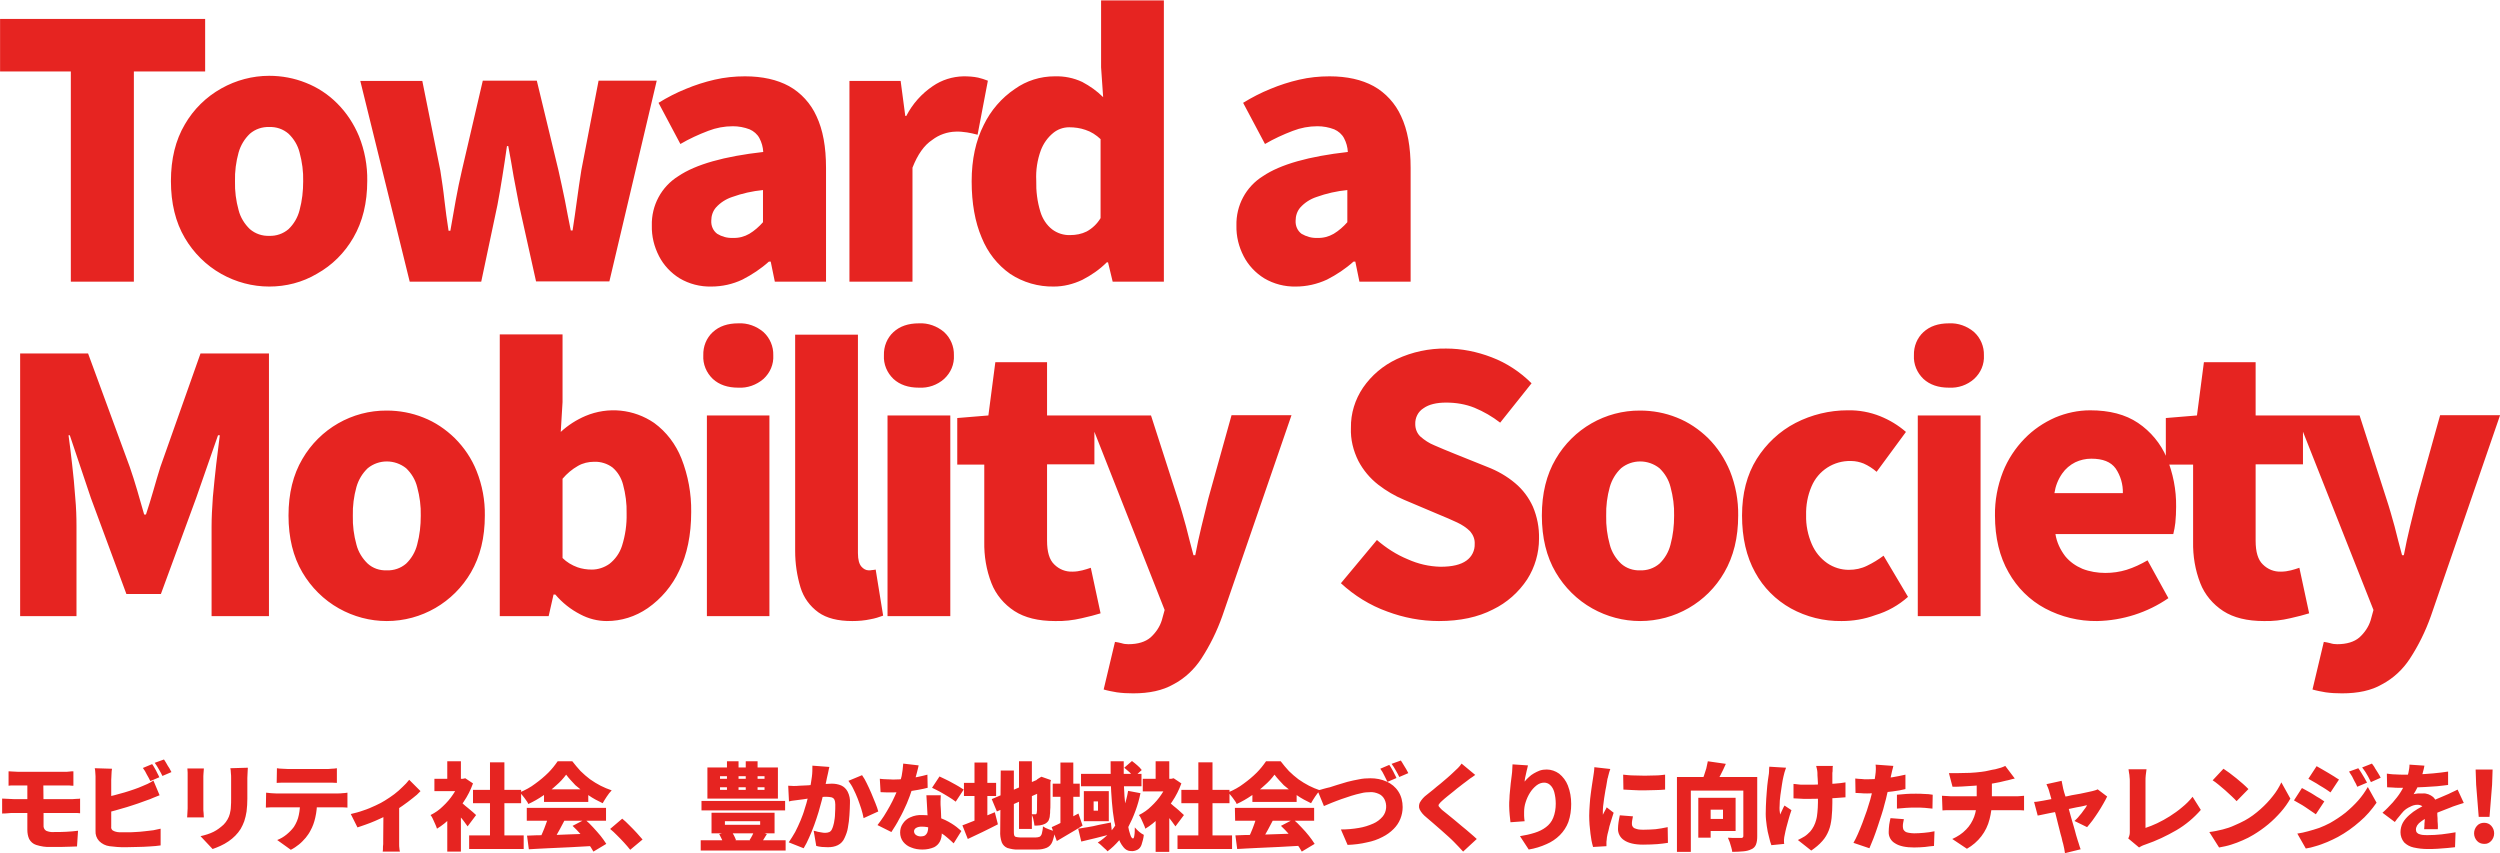 <?xml version="1.0" encoding="utf-8"?>
<!-- Generator: Adobe Illustrator 27.9.0, SVG Export Plug-In . SVG Version: 6.00 Build 0)  -->
<svg version="1.1" id="レイヤー_1" xmlns="http://www.w3.org/2000/svg" xmlns:xlink="http://www.w3.org/1999/xlink" x="0px"
	 y="0px" viewBox="0 0 971.6 331.6" style="enable-background:new 0 0 971.6 331.6;" xml:space="preserve">
<style type="text/css">
	.st0{fill:#E62421;}
</style>
<g transform="translate(-313.973 -792.537)">
	<path class="st0" d="M317.4,1092.3c0.6,0,1.2,0.1,1.8,0.1c0.6,0,1.3,0.1,2,0.1H339c0.6,0,1.3,0,1.9-0.1s1.1-0.1,1.6-0.1v5.6
		c-0.5,0-1,0-1.6-0.1c-0.6,0-1.2,0-1.9,0h-17.9c-0.7,0-1.3,0-2,0s-1.2,0-1.8,0.1V1092.3z M330.9,1106v7.3c-0.1,0.8,0.3,1.7,1,2.1
		c0.9,0.4,2,0.6,3,0.5c1.6,0,3.2,0,4.8-0.1c1.6-0.1,3.2-0.2,4.6-0.4l-0.4,6.1l-2.8,0.1c-1.1,0-2.4,0.1-3.7,0.1c-1.3,0-2.5,0-3.7,0
		c-1.9,0.1-3.8-0.2-5.7-0.8c-1.2-0.4-2.1-1.2-2.7-2.3c-0.5-1.1-0.7-2.3-0.7-3.6v-18.5h6.2L330.9,1106L330.9,1106z M314.9,1102.9
		c0.5,0,1.3,0.1,2.1,0.1s1.6,0.1,2.2,0.1h22c0.3,0,0.6,0,1.1,0l1.5-0.1c0.5,0,0.9,0,1.3-0.1l0,5.7c-0.7-0.1-1.3-0.1-2-0.1h-24
		c-0.5,0-1.3,0-2.1,0.1s-1.6,0.1-2.2,0.1V1102.9z M373.1,1089.5c0.4,0.5,0.7,1.1,1,1.6c0.4,0.6,0.7,1.3,1,1.9s0.6,1.1,0.8,1.6
		l-3.5,1.5c-0.4-0.8-0.8-1.6-1.4-2.6c-0.4-0.9-0.9-1.7-1.5-2.5L373.1,1089.5z M377.7,1087.7c0.3,0.5,0.7,1,1,1.6s0.7,1.2,1.1,1.8
		c0.3,0.6,0.6,1.1,0.8,1.5l-3.5,1.5c-0.4-0.8-0.8-1.6-1.4-2.6c-0.5-0.9-1-1.7-1.6-2.5L377.7,1087.7z M357.5,1091.3
		c-0.1,0.6-0.2,1.4-0.2,2.2c0,0.9-0.1,1.6-0.1,2.1v18.2c-0.1,0.6,0.1,1.1,0.6,1.5c0.5,0.3,1.1,0.5,1.7,0.6c0.5,0.1,1.1,0.1,1.8,0.1
		s1.4,0,2.1,0c1,0,2,0,3.2-0.1c1.2-0.1,2.4-0.1,3.6-0.3c1.2-0.1,2.4-0.3,3.4-0.4c1.1-0.2,2-0.4,2.8-0.6v6.5
		c-1.2,0.2-2.6,0.3-4.2,0.4c-1.6,0.1-3.2,0.2-4.8,0.2c-1.6,0-3.1,0.1-4.5,0.1c-1.3,0-2.4,0-3.5-0.1c-1.1-0.1-2.1-0.2-2.9-0.3
		c-1.5-0.2-2.9-0.9-4-2c-1-1.1-1.5-2.5-1.4-4v-20c0-0.3,0-0.7,0-1.2c0-0.5-0.1-1.1-0.1-1.6c0-0.5-0.1-1-0.2-1.5L357.5,1091.3z
		 M354.6,1102.5c1.2-0.3,2.5-0.6,3.8-0.9c1.3-0.4,2.7-0.7,4-1.1c1.3-0.4,2.6-0.8,3.7-1.2c1.2-0.4,2.2-0.8,3.1-1.2
		c0.7-0.3,1.4-0.6,2.1-0.9s1.5-0.8,2.3-1.3l2.4,5.7c-0.8,0.3-1.7,0.7-2.5,1c-0.9,0.4-1.6,0.7-2.3,0.9c-1.1,0.4-2.3,0.8-3.6,1.3
		c-1.4,0.5-2.8,0.9-4.3,1.4c-1.5,0.4-3,0.9-4.5,1.3s-2.9,0.8-4.3,1.1L354.6,1102.5z M410.3,1090.9c0,0.5-0.1,1.1-0.1,1.8
		c0,0.7-0.1,1.4-0.1,2.2c0,0.7,0,1.6,0,2.6c0,1,0,2,0,3c0,1,0,1.8,0,2.5c0,1.6-0.1,3.3-0.3,4.9c-0.2,1.3-0.5,2.6-0.9,3.8
		c-0.4,1-0.8,2-1.4,3c-1.2,1.9-2.8,3.5-4.7,4.8c-1,0.7-2.1,1.3-3.2,1.8c-1,0.5-2,0.8-3,1.2l-4.7-5c1.8-0.4,3.5-0.9,5.1-1.7
		c1.4-0.7,2.7-1.7,3.9-2.8c0.6-0.6,1.1-1.3,1.5-2c0.4-0.7,0.7-1.4,0.9-2.2c0.2-0.9,0.4-1.8,0.4-2.7c0.1-1,0.1-2.1,0.1-3.4
		c0-0.7,0-1.6,0-2.5c0-1,0-1.9,0-2.8c0-0.9,0-1.7,0-2.3c0-0.8,0-1.5-0.1-2.2c0-0.7-0.1-1.3-0.2-1.8L410.3,1090.9z M393.2,1091.3
		c0,0.5-0.1,0.9-0.1,1.3c0,0.4-0.1,0.9-0.1,1.6v12.6c0,0.5,0,1,0.1,1.7c0,0.7,0.1,1.2,0.1,1.7h-6.5c0-0.4,0.1-0.9,0.1-1.6
		c0-0.7,0.1-1.3,0.1-1.9v-12.5c0-0.3,0-0.8,0-1.4c0-0.6-0.1-1.1-0.1-1.6H393.2z M421.6,1091.1c0.6,0.1,1.4,0.2,2.2,0.2
		s1.5,0.1,2.1,0.1h14.8c0.7,0,1.4,0,2.1-0.1c0.7,0,1.5-0.1,2.1-0.2v5.7c-0.7,0-1.4-0.1-2.1-0.1c-0.7,0-1.4,0-2.2,0h-14.8
		c-0.6,0-1.4,0-2.2,0s-1.5,0.1-2.1,0.1L421.6,1091.1z M417.4,1100.6c0.6,0.1,1.2,0.1,1.9,0.2c0.7,0,1.3,0.1,1.9,0.1h24.2
		c0.4,0,1,0,1.7-0.1c0.6,0,1.3-0.1,1.9-0.2v5.8c-0.5,0-1.1-0.1-1.8-0.1c-0.7,0-1.3,0-1.9,0h-24.2c-0.5,0-1.2,0-1.9,0
		c-0.7,0-1.3,0.1-1.9,0.1L417.4,1100.6z M437.2,1103.8c0,2.2-0.2,4.4-0.7,6.5c-0.4,1.8-1,3.5-1.9,5.1c-0.5,1-1.1,1.8-1.8,2.7
		c-0.8,0.9-1.6,1.8-2.6,2.6c-1,0.8-2,1.5-3.2,2.1l-5.3-3.8c1.3-0.5,2.5-1.2,3.6-2.1c1.1-0.9,2.1-1.9,2.9-3c0.9-1.4,1.6-3,1.9-4.6
		c0.4-1.8,0.5-3.6,0.5-5.5L437.2,1103.8z M450.3,1108.9c1.7-0.4,3.3-0.8,4.9-1.4c1.6-0.5,3.2-1.2,4.7-1.9c1.5-0.7,2.7-1.3,3.6-1.9
		c1.3-0.8,2.5-1.6,3.7-2.5c1.2-0.9,2.3-1.9,3.3-2.9c0.9-0.8,1.7-1.7,2.5-2.7l4.4,4.4c-0.9,1-1.9,1.9-3,2.7c-1.2,1-2.6,2-4,3
		s-2.8,1.9-4.2,2.7c-0.9,0.5-1.9,1-3,1.6c-1.1,0.5-2.3,1.1-3.5,1.6c-1.2,0.5-2.4,1-3.6,1.4c-1.2,0.4-2.2,0.8-3.2,1.1L450.3,1108.9z
		 M463,1107.3l6.1-1.1v12.8c0,0.5,0,1,0,1.6c0,0.6,0,1.1,0.1,1.7c0,0.4,0.1,0.8,0.2,1.2h-6.7c0.1-0.4,0.1-0.8,0.1-1.2
		c0-0.5,0-1.1,0.1-1.7c0-0.6,0-1.1,0-1.6L463,1107.3z M496.3,1117.2h21.2v5.3h-21.2L496.3,1117.2z M497.8,1099.5h18.7v5.2h-18.7
		L497.8,1099.5z M504.4,1088.8h5.6v31h-5.6V1088.8z M482.8,1095.2h12v4.8h-12L482.8,1095.2z M487.8,1108.7l5.3-6.4v21.2h-5.3V1108.7
		z M487.8,1088.4h5.3v9h-5.3V1088.4z M492.6,1103.9c0.5,0.3,1,0.7,1.4,1.1c0.6,0.5,1.2,1.1,1.9,1.6c0.7,0.6,1.3,1.1,1.9,1.6
		c0.6,0.5,1,0.9,1.2,1.1l-3.3,4.4c-0.4-0.5-0.8-1.1-1.3-1.8c-0.5-0.7-1-1.3-1.6-2c-0.6-0.7-1.1-1.3-1.7-1.9c-0.5-0.6-1-1.1-1.4-1.6
		L492.6,1103.9z M492.9,1095.2h1l0.9-0.2l3,2c-0.9,2.5-2.1,4.9-3.6,7.1c-1.4,2.2-3.1,4.2-4.9,6.1c-1.7,1.7-3.5,3.2-5.5,4.4
		c-0.2-0.6-0.4-1.2-0.7-1.8c-0.3-0.7-0.6-1.3-0.9-2c-0.2-0.5-0.5-1-0.9-1.5c1.8-0.9,3.4-2,4.8-3.4c1.5-1.4,2.9-3,4-4.7
		c1.1-1.6,2-3.4,2.7-5.2L492.9,1095.2z M518.8,1117.3c2.2-0.1,4.8-0.2,7.7-0.2s5.9-0.2,9.1-0.3c3.2-0.1,6.3-0.2,9.3-0.4l-0.2,4.9
		c-3,0.2-6,0.3-9,0.5l-8.7,0.4c-2.8,0.1-5.3,0.3-7.5,0.4L518.8,1117.3z M518.7,1106.5h30.8v5h-30.8L518.7,1106.5z M525.4,1099.3
		h17.2v4.9h-17.2L525.4,1099.3z M527.1,1109.8l6.2,1.7c-0.6,1.1-1.2,2.3-1.8,3.4c-0.6,1.1-1.2,2.2-1.8,3.2c-0.6,1-1.1,1.9-1.6,2.7
		l-4.7-1.6c0.5-0.9,0.9-1.9,1.4-3s0.9-2.2,1.3-3.3C526.5,1111.8,526.9,1110.8,527.1,1109.8L527.1,1109.8z M536.5,1113.5l4.8-2.5
		c1.1,0.9,2.2,2,3.2,3.1s2,2.2,2.9,3.3c0.8,1,1.5,2,2.2,3.1l-5,3c-0.6-1.1-1.3-2.2-2.1-3.2c-0.9-1.2-1.8-2.4-2.9-3.6
		C538.6,1115.6,537.6,1114.5,536.5,1113.5L536.5,1113.5z M534,1093.6c-1.1,1.5-2.4,2.9-3.8,4.1c-1.6,1.5-3.3,2.8-5.1,4
		c-1.9,1.3-3.8,2.4-5.8,3.3c-0.2-0.5-0.5-1-0.9-1.5c-0.4-0.6-0.8-1.1-1.2-1.6c-0.4-0.5-0.8-1-1.2-1.4c2.1-0.9,4.2-2,6-3.4
		c1.8-1.3,3.5-2.7,5.1-4.3c1.3-1.3,2.5-2.8,3.6-4.4h5.7c1,1.3,2.1,2.6,3.2,3.8c1.2,1.2,2.4,2.2,3.7,3.2c1.3,0.9,2.7,1.8,4.1,2.5
		c1.4,0.7,2.8,1.3,4.3,1.8c-0.7,0.7-1.3,1.5-1.9,2.4c-0.6,0.9-1.1,1.7-1.6,2.6c-1.9-0.9-3.8-1.9-5.5-3.1c-1.8-1.2-3.5-2.5-5.1-3.9
		C536.4,1096.4,535.1,1095.1,534,1093.6L534,1093.6z M558.9,1122.8c-0.7-0.9-1.5-1.8-2.4-2.8c-0.9-1-1.8-1.9-2.7-2.8
		c-0.9-0.9-1.8-1.8-2.7-2.5l4.7-4c0.9,0.7,1.8,1.6,2.8,2.6c1,1,2,2,2.9,3c0.9,1,1.6,1.8,2.2,2.5L558.9,1122.8z M586.6,1103.8h32.5
		v3.7h-32.5L586.6,1103.8z M586.3,1119.1h33v4h-33V1119.1z M595.7,1111.7v1.4h13.7v-1.4L595.7,1111.7z M590.5,1108.4H615v8h-24.5
		L590.5,1108.4z M593.5,1116.7l4.6-1.3c0.4,0.6,0.8,1.2,1.1,1.8c0.3,0.6,0.6,1.2,0.8,1.8l-4.8,1.6c-0.2-0.7-0.4-1.3-0.7-1.9
		C594.1,1117.9,593.8,1117.3,593.5,1116.7L593.5,1116.7z M607.3,1115.1l4.7,1.6c-0.5,0.8-0.9,1.5-1.3,2.1s-0.8,1.2-1.1,1.7l-4.3-1.5
		c0.4-0.6,0.8-1.3,1.1-1.9C606.7,1116.4,607,1115.8,607.3,1115.1L607.3,1115.1z M593.8,1098.5v1h17.3v-1H593.8z M593.8,1094.2v1
		h17.3v-1H593.8z M588.9,1090.8h27.4v12.1h-27.4V1090.8z M596.5,1088.4h4.5v13.3h-4.5V1088.4z M603.8,1088.4h4.6v13.3h-4.6V1088.4z
		 M636.3,1090.6c-0.1,0.5-0.3,1.1-0.4,1.8c-0.1,0.7-0.3,1.2-0.4,1.8c-0.1,0.6-0.3,1.2-0.4,1.9c-0.1,0.6-0.3,1.2-0.4,1.8
		c-0.1,0.6-0.2,1.2-0.4,1.7c-0.2,1.1-0.6,2.3-0.9,3.8c-0.4,1.5-0.8,3-1.3,4.7c-0.5,1.7-1.1,3.4-1.7,5.1c-0.6,1.7-1.3,3.3-2,4.9
		c-0.6,1.4-1.3,2.8-2.1,4.1l-5.8-2.3c0.9-1.3,1.7-2.6,2.5-4c0.8-1.5,1.4-2.9,2.1-4.5c0.6-1.5,1.2-3,1.6-4.5c0.5-1.5,0.9-2.9,1.2-4.2
		c0.3-1.3,0.6-2.4,0.8-3.3c0.3-1.8,0.6-3.4,0.8-5c0.2-1.4,0.2-2.9,0.2-4.3L636.3,1090.6z M649,1093.8c0.7,1,1.3,2,1.8,3.1
		c0.6,1.2,1.2,2.5,1.8,3.9c0.6,1.4,1.1,2.7,1.6,3.9c0.5,1.3,0.9,2.3,1.1,3.2l-5.7,2.6c-0.2-1.1-0.5-2.3-0.9-3.6
		c-0.4-1.3-0.9-2.6-1.4-4c-0.5-1.3-1.1-2.6-1.7-3.8c-0.5-1.1-1.2-2.1-1.9-3.1L649,1093.8z M620.3,1097.9c0.7,0,1.4,0.1,2.1,0.1
		c0.7,0,1.4,0,2.2-0.1c0.6,0,1.4-0.1,2.2-0.1s1.8-0.1,2.7-0.2c1-0.1,1.9-0.2,2.9-0.2c1-0.1,1.9-0.2,2.7-0.2c0.8,0,1.5-0.1,2.1-0.1
		c1.3,0,2.5,0.2,3.7,0.7c1.1,0.5,1.9,1.3,2.5,2.4c0.7,1.4,1,2.9,0.9,4.4c0,1.4-0.1,3-0.2,4.7c-0.1,1.7-0.3,3.3-0.6,4.9
		c-0.2,1.4-0.7,2.7-1.3,4c-0.5,1.2-1.4,2.2-2.6,2.8c-1.2,0.6-2.5,0.8-3.9,0.8c-0.8,0-1.5-0.1-2.3-0.1c-0.8-0.1-1.6-0.2-2.2-0.4
		l-1-5.9c0.5,0.1,1,0.2,1.6,0.4c0.6,0.1,1.1,0.2,1.7,0.3c0.4,0.1,0.8,0.1,1.3,0.1c0.5,0,1-0.1,1.5-0.3c0.4-0.2,0.8-0.6,1-1.1
		c0.4-0.8,0.6-1.7,0.8-2.5c0.2-1.2,0.4-2.3,0.4-3.5c0.1-1.3,0.1-2.5,0.1-3.6c0-0.7-0.1-1.4-0.4-2c-0.2-0.4-0.7-0.7-1.1-0.8
		c-0.6-0.1-1.3-0.2-1.9-0.2c-0.5,0-1.2,0-2.1,0.1c-0.9,0.1-1.9,0.2-2.9,0.3c-1,0.1-2,0.2-2.9,0.4s-1.6,0.2-2.1,0.3
		c-0.6,0.1-1.3,0.2-2.3,0.3c-0.9,0.1-1.7,0.2-2.3,0.4L620.3,1097.9z M655.9,1095.2c0.9,0.1,1.8,0.2,2.8,0.2c1,0,1.8,0.1,2.4,0.1
		c1.6,0,3.3-0.1,4.9-0.3c1.6-0.2,3.2-0.4,4.6-0.7c1.4-0.3,2.7-0.6,3.8-0.9l0.1,5.1c-1,0.3-2.2,0.5-3.7,0.8c-1.5,0.3-3.1,0.5-4.8,0.7
		c-1.7,0.2-3.3,0.3-5,0.3c-0.8,0-1.5,0-2.3,0s-1.6-0.1-2.5-0.1L655.9,1095.2z M671,1090c-0.1,0.7-0.4,1.5-0.6,2.5
		c-0.3,1-0.5,2.1-0.9,3.2c-0.3,1.1-0.7,2.3-1,3.4c-0.6,1.9-1.3,3.8-2.1,5.7c-0.9,2-1.8,4-2.9,5.9c-0.9,1.8-2,3.5-3.1,5.2l-5.4-2.7
		c0.8-1.1,1.7-2.2,2.5-3.5c0.8-1.3,1.6-2.6,2.3-3.9c0.7-1.3,1.4-2.6,1.9-3.8c0.6-1.2,1-2.3,1.4-3.3c0.5-1.5,0.9-3.1,1.3-4.6
		c0.3-1.6,0.5-3.2,0.6-4.8L671,1090z M679.6,1101.5c0,0.8-0.1,1.6-0.1,2.5c0,0.9,0,1.8,0.1,2.7c0,0.5,0.1,1.2,0.1,2.1
		c0,0.9,0.1,1.8,0.1,2.7c0,0.9,0.1,1.8,0.1,2.7c0,0.8,0.1,1.5,0.1,2c0,1.1-0.2,2.3-0.7,3.3c-0.5,1-1.3,1.8-2.3,2.3
		c-1.4,0.6-2.9,0.9-4.5,0.9c-1.5,0-3-0.2-4.4-0.8c-1.2-0.4-2.3-1.2-3.1-2.2c-0.8-1-1.2-2.3-1.2-3.6c0-1.2,0.3-2.4,1-3.4
		c0.7-1.1,1.7-2,2.9-2.5c1.5-0.7,3.1-1,4.8-0.9c2.1,0,4.2,0.3,6.2,0.9c1.8,0.6,3.5,1.4,5.1,2.4c1.3,0.8,2.6,1.8,3.8,2.9l-3,4.8
		c-0.6-0.6-1.4-1.3-2.2-2c-0.9-0.8-1.8-1.5-2.8-2.1c-1.1-0.7-2.2-1.3-3.4-1.7c-1.3-0.5-2.6-0.7-4-0.7c-0.8,0-1.5,0.1-2.2,0.5
		c-0.5,0.3-0.8,0.8-0.8,1.3c0,0.6,0.3,1.1,0.7,1.4c0.5,0.4,1.2,0.6,1.9,0.6c0.6,0,1.2-0.1,1.7-0.4c0.4-0.3,0.7-0.7,0.9-1.2
		c0.2-0.6,0.3-1.2,0.3-1.8c0-0.5,0-1.2-0.1-2.2c0-1-0.1-2.1-0.2-3.4l-0.2-3.7c-0.1-1.2-0.1-2.3-0.2-3.3H679.6z M685.4,1104.1
		c-0.9-0.7-1.8-1.3-2.8-1.9c-1.1-0.7-2.2-1.3-3.4-2c-1.1-0.6-2.2-1.1-3-1.5l2.9-4.4c0.7,0.3,1.4,0.7,2.3,1.1
		c0.9,0.4,1.8,0.9,2.7,1.4c0.9,0.5,1.7,0.9,2.5,1.4c0.8,0.5,1.4,0.9,1.9,1.2L685.4,1104.1z M710,1088.4h5v26.3h-5V1088.4z
		 M699.4,1103.1l18.8-8l1.9,4.6l-18.7,8.2L699.4,1103.1z M702.9,1092h5.1v23.5c0,0.6,0,1.1,0.1,1.6c0.1,0.3,0.3,0.6,0.7,0.7
		c0.5,0.1,1.1,0.2,1.6,0.2h6.2c0.5,0,1-0.1,1.5-0.3c0.4-0.3,0.7-0.8,0.8-1.3c0.2-0.9,0.4-1.8,0.4-2.7c0.7,0.5,1.4,0.8,2.2,1.1
		c0.8,0.3,1.6,0.6,2.4,0.8c-0.1,1.5-0.5,2.9-1,4.2c-0.4,1-1.2,1.8-2.1,2.2c-1.2,0.5-2.4,0.7-3.7,0.7h-7.3c-1.5,0.1-2.9-0.2-4.3-0.6
		c-1-0.4-1.8-1.2-2.2-2.2c-0.5-1.4-0.7-2.9-0.6-4.4L702.9,1092z M717.1,1095.6h-0.3l0.9-0.6l1-0.6l3.7,1.3l-0.2,0.9
		c0,1.8,0,3.4,0,4.8s0,2.6,0,3.6c0,1,0,1.9-0.1,2.6c0,0.7,0,1.2-0.1,1.6c0,0.8-0.2,1.5-0.5,2.2c-0.3,0.5-0.8,1-1.4,1.3
		c-0.6,0.3-1.3,0.5-2,0.6c-0.8,0.1-1.4,0.1-2.1,0.1c-0.1-0.8-0.2-1.5-0.4-2.3c-0.1-0.7-0.4-1.4-0.7-2.1c0.2,0,0.5,0,0.8,0h0.6
		c0.2,0,0.3,0,0.4-0.1c0.1-0.2,0.2-0.3,0.2-0.5c0-0.3,0.1-0.7,0.1-1c0-0.5,0-1.3,0-2.3L717.1,1095.6L717.1,1095.6z M688.6,1096.8
		h12.5v5.1h-12.5L688.6,1096.8z M692.7,1088.9h5v24.8h-5V1088.9z M688,1113.3c1-0.4,2.2-0.8,3.6-1.4c1.4-0.5,2.8-1.1,4.4-1.8
		c1.6-0.6,3.1-1.3,4.6-1.9l1.2,4.7c-1.9,1-4,2-6,3c-2.1,1-4,1.9-5.7,2.7L688,1113.3z M723.1,1097.1h10.5v5.1h-10.5V1097.1z
		 M726.1,1088.9h5v24.8h-5V1088.9z M722.7,1114c1.3-0.6,2.9-1.3,4.8-2.3c1.9-1,3.7-2,5.6-3l1.6,4.7c-1.6,1-3.3,2.1-5.1,3.1
		c-1.7,1-3.4,2-4.9,2.9L722.7,1114z M734.1,1093.3h23.5v4.8h-23.5V1093.3z M733,1114.6c1.1-0.2,2.3-0.4,3.7-0.6s2.8-0.5,4.4-0.9
		c1.5-0.3,3.1-0.6,4.6-0.9l0.5,4.4c-2,0.5-4.1,1.1-6.2,1.6c-2.1,0.5-4,1-5.8,1.4L733,1114.6z M745.6,1088.4h5.1c0,2.2,0,4.5,0,6.8
		s0.2,4.6,0.3,6.9c0.2,2.2,0.4,4.4,0.6,6.3c0.2,2,0.5,3.7,0.8,5.2c0.2,1.2,0.5,2.4,0.9,3.5c0.3,0.9,0.7,1.3,1,1.3
		c0.2,0,0.4-0.3,0.5-1c0.2-1.1,0.2-2.2,0.2-3.3c0.5,0.6,1.1,1.2,1.7,1.7c0.6,0.5,1.2,0.9,1.8,1.2c-0.1,1.3-0.5,2.6-0.9,3.9
		c-0.3,0.8-0.8,1.5-1.6,1.9c-0.8,0.4-1.7,0.6-2.5,0.5c-1.2,0-2.2-0.6-2.9-1.5c-1-1.2-1.7-2.6-2.1-4.1c-0.6-2-1.1-4-1.5-6.1
		c-0.4-2.3-0.7-4.8-0.9-7.4s-0.4-5.3-0.4-8C745.6,1093.7,745.6,1091,745.6,1088.4z M750.9,1090.9l3-2.6c0.7,0.5,1.4,1.1,2.1,1.7
		c0.6,0.5,1.2,1.1,1.7,1.8l-3.1,2.8c-0.5-0.7-1-1.3-1.6-1.9C752.3,1092.1,751.6,1091.5,750.9,1090.9L750.9,1090.9z M752.4,1099.9
		l4.8,0.9c-0.9,4.6-2.6,9.1-4.8,13.3c-2,3.6-4.7,6.8-8,9.3c-0.3-0.4-0.7-0.8-1.1-1.1c-0.5-0.4-0.9-0.9-1.4-1.3
		c-0.4-0.4-0.8-0.7-1.3-1c3.2-2,5.9-4.8,7.7-8.1C750.3,1108.1,751.7,1104.1,752.4,1099.9L752.4,1099.9z M739,1104v3.6h1.7v-3.6
		L739,1104z M735.2,1100h9.7v11.7h-9.7V1100z M771.6,1117.2h21.2v5.3h-21.2L771.6,1117.2z M773.1,1099.5h18.7v5.2h-18.7
		L773.1,1099.5z M779.7,1088.8h5.5v31h-5.5V1088.8z M758.1,1095.2h12v4.9h-12L758.1,1095.2z M763.1,1108.7l5.3-6.4v21.3h-5.3V1108.7
		z M763.1,1088.4h5.3v9h-5.3V1088.4z M767.8,1103.9c0.5,0.3,1,0.7,1.4,1.1c0.6,0.5,1.2,1.1,1.9,1.6c0.7,0.6,1.3,1.1,1.8,1.6
		c0.6,0.5,1,0.9,1.2,1.1l-3.3,4.4c-0.4-0.5-0.8-1.1-1.3-1.8c-0.5-0.7-1-1.3-1.6-2c-0.6-0.7-1.1-1.3-1.7-1.9c-0.5-0.6-1-1.1-1.4-1.6
		L767.8,1103.9z M768.2,1095.2h1l0.9-0.2l3,2c-0.9,2.5-2.1,4.9-3.6,7.1c-1.4,2.2-3.1,4.2-4.9,6.1c-1.7,1.7-3.5,3.2-5.5,4.4
		c-0.2-0.6-0.4-1.2-0.7-1.8c-0.3-0.7-0.6-1.3-0.9-2c-0.2-0.5-0.5-1-0.9-1.5c1.8-0.9,3.4-2,4.8-3.4c1.5-1.4,2.9-3,4-4.7
		c1.1-1.6,2-3.4,2.7-5.2L768.2,1095.2z M794.1,1117.2c2.2-0.1,4.8-0.2,7.7-0.2c2.9-0.1,5.9-0.2,9.1-0.3c3.2-0.1,6.3-0.2,9.3-0.4
		l-0.2,4.9c-3,0.2-6,0.3-9,0.5l-8.7,0.4c-2.8,0.1-5.3,0.3-7.5,0.4L794.1,1117.2z M793.9,1106.5h30.8v5H794L793.9,1106.5z
		 M800.7,1099.3h17.2v4.9h-17.2L800.7,1099.3z M802.4,1109.8l6.2,1.7c-0.6,1.1-1.2,2.3-1.8,3.4s-1.2,2.2-1.8,3.2
		c-0.6,1-1.1,1.9-1.6,2.7l-4.7-1.6c0.5-0.9,0.9-1.9,1.4-3s0.9-2.2,1.3-3.3C801.8,1111.8,802.1,1110.8,802.4,1109.8L802.4,1109.8z
		 M811.8,1113.5l4.8-2.5c1.1,0.9,2.2,2,3.2,3.1c1.1,1.1,2,2.2,2.9,3.3c0.8,1,1.5,2,2.2,3.1l-5,3c-0.6-1.1-1.3-2.2-2.1-3.2
		c-0.9-1.2-1.8-2.4-2.9-3.6S812.9,1114.5,811.8,1113.5L811.8,1113.5z M809.3,1093.6c-1.1,1.5-2.4,2.9-3.8,4.1
		c-1.6,1.5-3.3,2.8-5.1,4c-1.9,1.3-3.8,2.4-5.8,3.3c-0.2-0.5-0.5-1-0.9-1.5c-0.4-0.6-0.8-1.1-1.2-1.6c-0.4-0.5-0.8-1-1.2-1.4
		c2.1-0.9,4.2-2,6-3.4c1.8-1.3,3.5-2.7,5.1-4.3c1.3-1.3,2.5-2.8,3.6-4.4h5.7c1,1.3,2.1,2.6,3.2,3.8c1.2,1.2,2.4,2.2,3.7,3.2
		c1.3,0.9,2.7,1.8,4.1,2.5c1.4,0.7,2.8,1.3,4.3,1.8c-0.7,0.7-1.3,1.5-1.9,2.4c-0.6,0.9-1.1,1.7-1.6,2.6c-1.9-0.9-3.8-1.9-5.5-3.1
		c-1.8-1.2-3.5-2.5-5.1-3.9C811.7,1096.4,810.4,1095.1,809.3,1093.6L809.3,1093.6z M826,1099.7c0.7-0.1,1.5-0.3,2.4-0.6
		c0.9-0.2,1.7-0.5,2.4-0.6c0.7-0.2,1.6-0.5,2.8-0.9s2.6-0.8,4-1.2c1.5-0.4,3-0.7,4.6-1c1.4-0.3,2.9-0.4,4.4-0.4
		c2.2,0,4.3,0.4,6.3,1.3c1.8,0.8,3.4,2.1,4.5,3.8c1.2,1.8,1.7,4,1.7,6.1c0,1.6-0.3,3.1-0.9,4.6c-0.6,1.5-1.5,2.8-2.6,3.9
		c-1.3,1.3-2.7,2.3-4.3,3.1c-1.9,1-3.9,1.7-6,2.1c-2.5,0.6-5,0.9-7.6,1l-2.6-6c2.4,0,4.7-0.2,7-0.6c1.9-0.3,3.8-0.9,5.6-1.7
		c1.4-0.6,2.7-1.6,3.7-2.8c1.5-1.9,1.7-4.6,0.6-6.7c-0.5-0.9-1.2-1.6-2.1-2c-1.1-0.5-2.3-0.8-3.5-0.7c-1.1,0-2.3,0.1-3.4,0.4
		c-1.3,0.3-2.6,0.6-3.8,1c-1.3,0.4-2.6,0.9-3.9,1.3s-2.5,1-3.7,1.4c-1.1,0.5-2.2,0.9-3.1,1.3L826,1099.7z M853.9,1089.8
		c0.4,0.5,0.7,1.1,1,1.6c0.4,0.6,0.7,1.3,1,1.9c0.3,0.6,0.6,1.1,0.8,1.6l-3.5,1.5c-0.4-0.8-0.8-1.6-1.3-2.6
		c-0.4-0.9-0.9-1.7-1.5-2.5L853.9,1089.8z M858.4,1088.1c0.3,0.5,0.7,1,1,1.6c0.4,0.6,0.7,1.2,1.1,1.8c0.3,0.6,0.6,1.1,0.8,1.5
		l-3.5,1.5c-0.4-0.8-0.8-1.6-1.4-2.6c-0.5-0.9-1-1.7-1.6-2.5L858.4,1088.1z M887.3,1093.7c-0.7,0.5-1.3,1-2,1.4
		c-0.6,0.5-1.2,0.9-1.7,1.3c-0.6,0.4-1.3,1-2.1,1.6c-0.8,0.6-1.7,1.3-2.5,2c-0.9,0.7-1.7,1.4-2.5,2c-0.8,0.7-1.5,1.2-2.1,1.8
		c-0.5,0.4-0.8,0.8-1.2,1.3c-0.2,0.3-0.2,0.7,0,0.9c0.4,0.5,0.8,0.9,1.2,1.3c0.5,0.4,1.2,1,2,1.6c0.8,0.7,1.7,1.4,2.7,2.2l3.1,2.6
		c1.1,0.9,2.1,1.7,3.1,2.6c1,0.8,1.8,1.6,2.6,2.3l-5.3,4.9c-1.2-1.3-2.4-2.6-3.6-3.8c-0.5-0.5-1.2-1.2-2.1-2
		c-0.9-0.8-1.8-1.6-2.8-2.5l-3.1-2.7c-1-0.9-2-1.7-2.8-2.4c-1-0.8-1.9-1.8-2.5-3c-0.4-0.9-0.3-1.9,0.1-2.7c0.7-1.2,1.6-2.2,2.7-3
		c0.7-0.6,1.6-1.3,2.5-2c0.9-0.8,1.8-1.5,2.8-2.3c0.9-0.8,1.9-1.6,2.7-2.3c0.9-0.8,1.6-1.4,2.2-2c0.6-0.6,1.3-1.2,1.9-1.8
		c0.5-0.5,1-1.1,1.4-1.7L887.3,1093.7z M907.8,1090c-0.1,0.3-0.2,0.7-0.3,1.3c-0.1,0.5-0.3,1.1-0.4,1.7c-0.1,0.6-0.3,1.2-0.4,1.8
		s-0.2,1.1-0.2,1.5c0.5-0.6,1-1.2,1.6-1.7c0.6-0.6,1.3-1.1,2-1.5c0.7-0.4,1.5-0.8,2.3-1.1c0.9-0.3,1.8-0.4,2.7-0.4
		c1.7,0,3.4,0.6,4.8,1.6c1.5,1.2,2.7,2.8,3.4,4.6c0.9,2.3,1.3,4.7,1.3,7.2c0,2.4-0.3,4.7-1.1,7c-0.7,1.9-1.9,3.7-3.3,5.1
		c-1.5,1.5-3.3,2.7-5.2,3.5c-2.2,1-4.5,1.7-6.9,2.1l-3.4-5.2c1.9-0.3,3.8-0.7,5.7-1.3c1.6-0.5,3.1-1.2,4.4-2.2
		c1.2-0.9,2.2-2.1,2.8-3.6c0.7-1.7,1-3.6,1-5.5c0-1.6-0.2-3.1-0.6-4.6c-0.3-1-0.8-2-1.6-2.7c-0.6-0.6-1.5-0.9-2.3-0.9
		c-1.1,0-2.1,0.4-3,1.1c-1,0.8-1.8,1.7-2.5,2.8c-0.7,1.1-1.3,2.4-1.7,3.7c-0.4,1.2-0.6,2.5-0.6,3.8c0,0.4,0,0.9,0,1.5
		c0,0.6,0.1,1.3,0.2,2.1l-5.5,0.4c-0.1-0.7-0.2-1.6-0.3-2.8s-0.2-2.3-0.2-3.6c0-0.9,0-1.8,0.1-2.7c0-0.9,0.1-1.9,0.2-2.9
		c0.1-1,0.2-2,0.3-3.1s0.3-2.1,0.4-3.2c0.1-0.8,0.2-1.6,0.2-2.3s0.1-1.4,0.1-1.9L907.8,1090z M944.8,1093.6c1.2,0.1,2.5,0.3,4,0.3
		s2.9,0.1,4.4,0.1c1.5,0,2.9-0.1,4.3-0.1s2.6-0.2,3.6-0.3v5.8c-1.2,0.1-2.5,0.2-3.9,0.2s-2.8,0.1-4.2,0.1c-1.4,0-2.8,0-4.2-0.1
		s-2.7-0.1-3.9-0.2L944.8,1093.6z M948.6,1109.8c-0.1,0.6-0.2,1.1-0.3,1.6c-0.1,0.5-0.1,0.9-0.1,1.4c0,0.4,0.1,0.7,0.3,1
		c0.2,0.3,0.5,0.6,0.9,0.7c0.5,0.2,0.9,0.3,1.4,0.4c0.7,0.1,1.3,0.1,2,0.1c1.6,0,3.1-0.1,4.6-0.2c1.4-0.2,3-0.4,4.7-0.8l0.1,6.1
		c-1.4,0.2-2.7,0.4-4.1,0.5c-1.5,0.1-3.4,0.2-5.6,0.2c-3.2,0-5.7-0.6-7.3-1.7c-1.6-1-2.5-2.8-2.4-4.6c0-0.8,0.1-1.6,0.2-2.4
		c0.1-0.8,0.3-1.7,0.5-2.7L948.6,1109.8z M939.8,1091.4c-0.1,0.3-0.2,0.7-0.4,1.2c-0.1,0.5-0.3,1-0.4,1.5c-0.1,0.5-0.2,0.9-0.3,1.1
		l-0.3,1.8c-0.1,0.8-0.3,1.7-0.5,2.7s-0.3,2.1-0.5,3.1c-0.1,1.1-0.3,2.1-0.4,3.1c-0.1,1-0.1,1.8-0.1,2.5v0.4c0,0.1,0,0.3,0,0.4
		c0.2-0.3,0.3-0.7,0.5-1s0.3-0.6,0.5-0.9c0.2-0.3,0.3-0.6,0.5-1l2.7,2.1c-0.4,1.1-0.7,2.3-1.1,3.5c-0.4,1.2-0.7,2.3-0.9,3.4
		c-0.3,1.1-0.5,1.9-0.6,2.6c0,0.3-0.1,0.6-0.1,1c0,0.3-0.1,0.5-0.1,0.8v0.8c0,0.3,0,0.6,0,0.9l-5.2,0.3c-0.5-1.7-0.8-3.4-1-5.1
		c-0.3-2.3-0.5-4.7-0.5-7.1c0-1.4,0.1-2.8,0.2-4.3s0.2-2.8,0.4-4.1c0.2-1.3,0.3-2.5,0.5-3.6s0.3-1.9,0.4-2.6c0.1-0.6,0.2-1.2,0.3-2
		s0.2-1.5,0.2-2.2L939.8,1091.4z M965.7,1094.5h27.7v5.3h-22.3v23.8h-5.4V1094.5z M991.5,1094.5h5.4v23.1c0,1.1-0.1,2.2-0.5,3.2
		c-0.3,0.8-1,1.5-1.8,1.8c-1,0.5-2,0.7-3.1,0.8c-1.2,0.1-2.7,0.2-4.3,0.2c-0.1-0.6-0.2-1.2-0.4-1.8c-0.2-0.7-0.4-1.3-0.6-2
		c-0.2-0.6-0.5-1.1-0.7-1.7c0.6,0,1.3,0.1,2,0.1s1.3,0,1.9,0c0.6,0,1,0,1.2,0c0.3,0,0.5,0,0.7-0.2c0.2-0.2,0.2-0.4,0.2-0.6
		L991.5,1094.5z M977.7,1088.4l7,1c-0.7,1.6-1.4,3.1-2.2,4.6s-1.5,2.7-2.1,3.7l-5.2-1.1c0.3-0.8,0.7-1.7,1-2.6
		c0.3-0.9,0.6-1.9,0.9-2.8C977.3,1090.2,977.5,1089.3,977.7,1088.4z M974,1102.6h4.8v15.5H974V1102.6z M976,1102.6h12.5v12.9H976
		v-4.7h7.6v-3.6H976L976,1102.6z M1026.3,1090.2c-0.1,0.5-0.1,0.9-0.1,1.4c0,0.5,0,0.9-0.1,1.3c0,0.4,0,0.9,0,1.7v9.9
		c0,2-0.1,4-0.3,6c-0.2,1.7-0.5,3.3-1.1,4.8c-0.6,1.5-1.4,2.9-2.5,4.1c-1.2,1.4-2.7,2.6-4.3,3.7l-5.2-4.1c0.9-0.4,1.7-0.9,2.6-1.4
		c0.8-0.5,1.5-1.2,2.2-1.9c0.5-0.6,1-1.3,1.4-2.1c0.4-0.8,0.7-1.6,0.9-2.4c0.3-1,0.4-2,0.5-3c0.1-1.1,0.2-2.4,0.2-3.8v-2.7
		c0-1.1,0-2.2,0-3.3c0-1.1,0-2.2-0.1-3.2s-0.1-1.8-0.1-2.3c0-0.5-0.1-1-0.2-1.5c-0.1-0.5-0.2-0.9-0.3-1.2L1026.3,1090.2z
		 M1011.1,1097.2c0.6,0.1,1.3,0.1,1.8,0.2c0.6,0.1,1.2,0.1,1.7,0.1c0.6,0,1.2,0,1.8,0c1.6,0,3.4,0,5.2-0.1c1.8-0.1,3.6-0.2,5.3-0.3
		c1.7-0.1,3.1-0.3,4.3-0.5l0,5.8c-1.1,0.1-2.5,0.2-4.1,0.3c-1.6,0.1-3.3,0.2-5.2,0.2c-1.8,0.1-3.6,0.1-5.3,0.1c-0.5,0-1,0-1.7,0
		l-1.9-0.1l-2-0.1V1097.2z M1008.1,1090.9c-0.2,0.5-0.4,1.1-0.6,1.8s-0.3,1.2-0.4,1.6c-0.2,0.8-0.4,1.9-0.6,3.2
		c-0.2,1.3-0.4,2.6-0.6,4.1c-0.2,1.4-0.3,2.8-0.3,4.1c-0.1,1.1,0,2.3,0.2,3.4c0.2-0.4,0.5-1,0.8-1.7c0.3-0.7,0.6-1.3,0.9-1.8
		l2.7,1.8c-0.4,1.2-0.8,2.3-1.1,3.5c-0.3,1.2-0.6,2.3-0.9,3.3c-0.2,1-0.5,1.9-0.6,2.7c-0.1,0.3-0.1,0.7-0.2,1c0,0.3-0.1,0.6-0.1,0.9
		c0,0.2,0,0.5,0,0.8s0,0.6,0.1,0.9l-5,0.5c-0.3-0.7-0.6-1.8-0.9-3.1c-0.4-1.4-0.7-2.9-0.9-4.4c-0.2-1.5-0.4-3.1-0.4-4.6
		c0-2,0.1-4,0.2-5.9s0.3-3.6,0.4-5.1c0.2-1.5,0.3-2.8,0.5-3.8c0.1-0.6,0.2-1.2,0.2-1.8c0-0.6,0-1.2,0.1-1.8L1008.1,1090.9z
		 M1049.8,1090.2c-0.1,0.6-0.3,1.2-0.5,2s-0.3,1.4-0.4,1.8c-0.2,0.8-0.4,1.8-0.6,3.1s-0.5,2.5-0.9,3.9c-0.3,1.4-0.6,2.7-1,4
		c-0.3,1.3-0.7,2.7-1.2,4.2c-0.5,1.5-1,3.1-1.5,4.6c-0.5,1.6-1.1,3.1-1.6,4.5c-0.6,1.4-1.1,2.7-1.6,3.9l-6.2-2.1
		c0.6-1.1,1.2-2.2,1.7-3.4c0.6-1.4,1.2-2.8,1.8-4.4c0.6-1.6,1.1-3.1,1.7-4.7c0.5-1.5,0.9-3,1.3-4.2c0.2-0.9,0.5-1.8,0.7-2.7
		c0.2-0.9,0.4-1.7,0.6-2.6c0.2-0.8,0.3-1.6,0.4-2.3s0.2-1.4,0.3-2c0.1-0.8,0.2-1.5,0.2-2.3c0-0.6,0-1.2-0.1-1.8L1049.8,1090.2z
		 M1039.6,1095.4c1.6,0,3.2-0.1,4.9-0.2c1.6-0.1,3.3-0.4,5-0.6c1.7-0.3,3.3-0.6,5-1v5.6c-1.5,0.4-3.2,0.7-4.9,0.9
		c-1.8,0.2-3.5,0.4-5.2,0.6c-1.7,0.1-3.3,0.2-4.7,0.2c-0.9,0-1.8,0-2.5-0.1c-0.7,0-1.4-0.1-2.1-0.1l-0.1-5.6c1,0.1,1.9,0.2,2.6,0.2
		C1038.1,1095.4,1038.8,1095.4,1039.6,1095.4L1039.6,1095.4z M1051.2,1101.4c1.1-0.1,2.3-0.2,3.6-0.3s2.5-0.1,3.8-0.1
		c1,0,2.1,0,3.2,0.1c1.1,0,2.2,0.1,3.3,0.3l-0.1,5.4c-0.9-0.1-1.9-0.2-3-0.3s-2.2-0.1-3.4-0.1c-1.3,0-2.6,0-3.8,0.1
		c-1.2,0.1-2.4,0.2-3.6,0.3L1051.2,1101.4z M1053.9,1110.9c-0.1,0.5-0.2,1-0.3,1.5c-0.1,0.5-0.1,0.9-0.1,1.4c0,0.4,0.1,0.7,0.2,1.1
		c0.2,0.3,0.4,0.6,0.7,0.8c0.4,0.3,0.9,0.4,1.4,0.5c0.7,0.1,1.4,0.2,2.1,0.2c1.3,0,2.6-0.1,3.8-0.2c1.3-0.1,2.7-0.3,4.1-0.6
		l-0.2,5.7c-1.1,0.1-2.2,0.2-3.5,0.4c-1.3,0.1-2.7,0.2-4.2,0.2c-3.2,0-5.7-0.5-7.4-1.6c-1.6-0.9-2.6-2.6-2.5-4.5
		c0-0.9,0.1-1.9,0.2-2.8c0.2-1,0.3-1.8,0.5-2.5L1053.9,1110.9z M1071.4,1093c1,0,2.2,0,3.6,0c1.5,0,3-0.1,4.6-0.1
		c1.6-0.1,3.1-0.2,4.5-0.4c1-0.1,1.9-0.3,2.8-0.5c0.9-0.2,1.7-0.4,2.5-0.5c0.8-0.2,1.5-0.4,2.2-0.6c0.6-0.2,1.1-0.4,1.7-0.7l3.7,4.9
		c-0.8,0.2-1.4,0.3-2,0.5c-0.5,0.1-1,0.3-1.3,0.3c-0.8,0.2-1.6,0.4-2.5,0.6c-0.9,0.2-1.7,0.3-2.6,0.5c-0.9,0.1-1.8,0.3-2.7,0.4
		c-1.4,0.2-2.9,0.4-4.6,0.5c-1.6,0.1-3.2,0.2-4.7,0.3c-1.5,0.1-2.8,0.1-3.8,0.1L1071.4,1093z M1072.7,1118.6c2-0.9,3.9-2.1,5.4-3.7
		c1.4-1.4,2.4-3.1,3.1-4.9c0.7-1.9,1-4,1-6v-7.2l5.9-0.6v7.7c0,2.4-0.3,4.7-0.9,7c-1.2,4.9-4.4,9-8.8,11.5L1072.7,1118.6z
		 M1068.7,1101.8c0.6,0,1.1,0.1,1.7,0.1c0.6,0,1.2,0.1,1.8,0.1h24.8c0.3,0,0.6,0,1.1,0c0.5,0,0.9-0.1,1.4-0.1c0.5,0,0.8-0.1,1.1-0.1
		v5.7c-0.5,0-1.1-0.1-1.7-0.1s-1.2,0-1.7,0h-24.8c-0.5,0-1.1,0-1.8,0s-1.2,0.1-1.7,0.1L1068.7,1101.8z M1115.2,1096
		c0.1,0.5,0.2,1,0.3,1.5c0.1,0.5,0.2,1,0.3,1.5c0.2,0.9,0.5,1.9,0.9,3.1c0.3,1.2,0.7,2.4,1,3.8c0.4,1.3,0.7,2.7,1.1,4
		s0.7,2.6,1.1,3.8c0.3,1.2,0.7,2.3,0.9,3.3c0.3,1,0.5,1.7,0.7,2.3c0.1,0.2,0.2,0.5,0.3,0.9s0.3,0.9,0.4,1.3c0.1,0.4,0.3,0.8,0.4,1.1
		l-6.1,1.5c-0.1-0.5-0.2-1.1-0.3-1.8c-0.1-0.6-0.3-1.2-0.4-1.8c-0.2-0.6-0.4-1.4-0.6-2.4c-0.3-1-0.6-2.1-0.9-3.4
		c-0.3-1.3-0.7-2.6-1-4s-0.7-2.7-1.1-4c-0.3-1.3-0.7-2.5-1-3.7c-0.3-1.1-0.6-2.1-0.8-2.8c-0.1-0.5-0.3-1-0.5-1.5
		c-0.2-0.5-0.4-0.9-0.6-1.4L1115.2,1096z M1132.9,1102.1c-0.4,0.8-0.9,1.8-1.5,2.8c-0.6,1.1-1.3,2.2-2,3.3c-0.7,1.1-1.5,2.2-2.2,3.2
		c-0.7,0.9-1.4,1.8-2.1,2.6l-4.9-2.4c0.6-0.6,1.3-1.2,1.8-1.9c0.7-0.8,1.3-1.5,1.8-2.3c0.5-0.6,0.9-1.2,1.3-1.9
		c-0.3,0-0.8,0.1-1.5,0.3c-0.7,0.2-1.6,0.3-2.6,0.5l-3.3,0.7c-1.2,0.2-2.3,0.5-3.5,0.8c-1.2,0.3-2.3,0.5-3.4,0.7
		c-1.1,0.2-2,0.4-2.9,0.6c-0.8,0.2-1.5,0.3-2,0.4l-1.4-5.3c0.6,0,1.2-0.1,1.8-0.2c0.6-0.1,1.2-0.2,1.8-0.3l1.6-0.3
		c0.7-0.1,1.6-0.3,2.6-0.5c1-0.2,2.1-0.4,3.3-0.6c1.2-0.2,2.4-0.4,3.5-0.7c1.2-0.2,2.3-0.4,3.4-0.6l2.8-0.6c0.8-0.2,1.4-0.3,1.8-0.4
		c0.4-0.1,0.8-0.2,1.1-0.3c0.3-0.1,0.7-0.2,1-0.4L1132.9,1102.1z M1141.1,1118.4c0.2-0.5,0.4-0.9,0.5-1.4c0.1-0.4,0.1-0.9,0.1-1.3
		v-19.5c0-0.5,0-1.1-0.1-1.7c0-0.6-0.1-1.1-0.2-1.6c-0.1-0.5-0.1-0.9-0.2-1.4h7c-0.1,0.8-0.2,1.6-0.3,2.3c-0.1,0.8-0.1,1.5-0.1,2.3
		v18.2c1.5-0.5,3-1.1,4.5-1.8c1.7-0.8,3.3-1.7,4.9-2.7c1.7-1.1,3.3-2.2,4.8-3.5c1.5-1.2,2.9-2.6,4.1-4.1l3.2,5.1
		c-2.7,3.1-5.9,5.8-9.5,7.9c-3.8,2.2-7.8,4.1-11.9,5.5c-0.3,0.1-0.6,0.2-1.1,0.4c-0.5,0.2-1,0.5-1.5,0.8L1141.1,1118.4z
		 M1178.1,1091.3c0.6,0.4,1.4,1,2.3,1.6c0.9,0.7,1.8,1.4,2.7,2.1c0.9,0.8,1.8,1.5,2.6,2.2c0.7,0.6,1.4,1.3,2.1,2l-4.6,4.7
		c-0.5-0.5-1.1-1.2-1.9-1.9s-1.6-1.5-2.5-2.3c-0.9-0.8-1.8-1.5-2.6-2.2c-0.9-0.7-1.6-1.3-2.3-1.7L1178.1,1091.3z M1172.6,1115.9
		c1.8-0.2,3.5-0.6,5.2-1c1.6-0.4,3.1-0.9,4.6-1.6c1.4-0.6,2.7-1.2,4-1.9c2.2-1.2,4.2-2.7,6.1-4.4c1.8-1.6,3.4-3.3,4.8-5.1
		c1.3-1.6,2.4-3.4,3.3-5.3l3.5,6.3c-1,1.8-2.3,3.6-3.7,5.2c-1.5,1.7-3.1,3.3-4.9,4.8c-1.8,1.5-3.8,2.9-5.8,4.1
		c-1.3,0.8-2.7,1.5-4.1,2.1c-1.5,0.7-3,1.2-4.5,1.7c-1.5,0.5-3.1,0.8-4.7,1.1L1172.6,1115.9z M1230.5,1091.1
		c0.4,0.5,0.8,1.2,1.2,1.8c0.4,0.7,0.8,1.4,1.2,2c0.4,0.7,0.7,1.3,1,1.8l-3.8,1.6c-0.4-0.9-0.7-1.6-1.1-2.2
		c-0.3-0.6-0.6-1.2-0.9-1.8c-0.4-0.6-0.8-1.3-1.2-1.9L1230.5,1091.1z M1235.8,1089.3c0.4,0.6,0.9,1.1,1.2,1.8
		c0.4,0.7,0.8,1.3,1.2,1.9c0.4,0.6,0.7,1.2,1,1.8l-3.8,1.7c-0.4-0.9-0.8-1.6-1.1-2.2c-0.3-0.6-0.7-1.1-1-1.7
		c-0.3-0.5-0.8-1.1-1.3-1.8L1235.8,1089.3z M1214.3,1090.3c0.6,0.3,1.4,0.8,2.1,1.2c0.8,0.5,1.6,0.9,2.4,1.4c0.8,0.5,1.6,1,2.3,1.4
		c0.7,0.5,1.4,0.9,1.9,1.2l-3.3,5c-0.5-0.4-1.2-0.8-1.9-1.3c-0.7-0.5-1.5-0.9-2.3-1.4c-0.8-0.5-1.5-1-2.3-1.4
		c-0.8-0.5-1.5-0.9-2.1-1.2L1214.3,1090.3z M1206.8,1116.5c1.4-0.2,2.8-0.5,4.2-0.9c1.4-0.4,2.9-0.8,4.3-1.3
		c1.4-0.5,2.8-1.2,4.2-1.9c2.1-1.2,4.1-2.5,6-4c1.8-1.5,3.5-3.1,5-4.8c1.4-1.6,2.6-3.3,3.7-5.2l3.4,6.1c-1.9,2.7-4,5.2-6.5,7.3
		c-2.6,2.3-5.4,4.3-8.5,6c-1.4,0.7-2.7,1.4-4.2,2c-1.5,0.6-3,1.2-4.5,1.6c-1.2,0.4-2.5,0.7-3.8,0.9L1206.8,1116.5z M1208.6,1098.8
		c0.7,0.3,1.4,0.8,2.2,1.2s1.6,0.9,2.4,1.4c0.8,0.5,1.5,1,2.3,1.4c0.7,0.5,1.3,0.9,1.8,1.2l-3.3,5c-0.6-0.4-1.2-0.8-1.9-1.3
		c-0.7-0.5-1.5-1-2.2-1.5c-0.8-0.5-1.5-1-2.3-1.4s-1.5-0.9-2.1-1.2L1208.6,1098.8z M1256.2,1090.1c-0.1,0.7-0.3,1.5-0.6,2.6
		c-0.3,1.3-0.8,2.5-1.2,3.7c-0.3,0.8-0.7,1.6-1.1,2.5c-0.4,0.8-0.8,1.5-1.3,2.3c0.3-0.1,0.7-0.2,1-0.2c0.4-0.1,0.9-0.1,1.4-0.1
		c0.5,0,0.9,0,1.2,0c1.5-0.1,2.9,0.5,4,1.4c1.1,1.1,1.7,2.6,1.6,4.2c0,0.5,0,1.1,0,1.8s0,1.4,0.1,2.2c0,0.8,0,1.5,0.1,2.3s0,1.4,0,2
		h-5.3c0-0.4,0.1-0.9,0.1-1.4c0-0.5,0-1.1,0.1-1.7s0-1.2,0-1.7c0-0.6,0-1.1,0-1.6c0.1-0.9-0.2-1.9-0.9-2.5c-0.5-0.4-1.2-0.6-1.9-0.6
		c-1,0-2,0.3-2.9,0.8c-0.9,0.4-1.8,1-2.5,1.7c-0.5,0.6-1.1,1.2-1.6,1.9c-0.6,0.7-1.2,1.4-1.8,2.3l-4.8-3.6c1.4-1.2,2.7-2.6,4-4
		c1.1-1.3,2.2-2.6,3.1-4.1c0.9-1.4,1.6-2.9,2.1-4.4c0.4-1,0.6-2,0.9-3.1c0.2-1,0.4-2,0.4-3.1L1256.2,1090.1z M1241.6,1093.2
		c0.9,0.1,2,0.3,3.3,0.3c1.3,0.1,2.4,0.1,3.4,0.1c1.6,0,3.4,0,5.3-0.1c2-0.1,4-0.2,6-0.4c2-0.2,4-0.4,5.8-0.7l0,5.2
		c-1.3,0.2-2.7,0.3-4.3,0.5c-1.6,0.1-3.1,0.2-4.7,0.3c-1.6,0.1-3.1,0.1-4.6,0.2c-1.4,0-2.7,0.1-3.8,0.1c-0.5,0-1.1,0-1.8,0
		c-0.7,0-1.5,0-2.3-0.1c-0.8,0-1.5-0.1-2.2-0.1L1241.6,1093.2z M1271.5,1104.6c-0.4,0.1-0.9,0.3-1.6,0.5c-0.6,0.2-1.2,0.4-1.8,0.6
		c-0.6,0.2-1.2,0.4-1.6,0.6c-1.1,0.4-2.5,1-4.1,1.6s-3.2,1.4-4.9,2.3c-0.9,0.4-1.8,1-2.6,1.6c-0.6,0.4-1.1,0.9-1.5,1.5
		c-0.3,0.5-0.5,1.1-0.5,1.6c0,0.3,0.1,0.7,0.2,1c0.2,0.3,0.5,0.5,0.8,0.7c0.5,0.2,0.9,0.3,1.4,0.4c0.7,0.1,1.5,0.1,2.2,0.1
		c1.8,0,3.6-0.1,5.4-0.3c1.8-0.2,3.6-0.5,5.4-0.8l-0.2,5.8c-0.7,0.1-1.7,0.2-2.9,0.3c-1.2,0.1-2.5,0.2-3.9,0.3
		c-1.4,0.1-2.7,0.1-3.9,0.1c-1.8,0-3.6-0.2-5.4-0.6c-1.4-0.3-2.7-1-3.7-2c-0.9-1.1-1.4-2.5-1.4-3.9c0-1.3,0.3-2.6,0.9-3.7
		c0.6-1.1,1.5-2.1,2.5-3c1-0.9,2.1-1.7,3.3-2.4c1.2-0.7,2.3-1.3,3.4-1.9c1.1-0.6,2.1-1.1,3-1.5c0.8-0.4,1.6-0.7,2.3-1
		c0.7-0.3,1.4-0.6,2.1-0.9c0.8-0.3,1.6-0.7,2.4-1.1c0.8-0.4,1.6-0.7,2.3-1.1L1271.5,1104.6z M1277.3,1110l-1-12.5l-0.2-5.9h6.6
		l-0.2,5.9l-1,12.5L1277.3,1110z M1279.4,1120.5c-1.1,0-2.1-0.4-2.8-1.2c-0.7-0.8-1.1-1.8-1.1-2.9c0-1.1,0.4-2.1,1.1-2.9
		c0.7-0.8,1.7-1.2,2.8-1.2c1.1,0,2.1,0.4,2.8,1.2c0.7,0.8,1.1,1.8,1.1,2.9c0,1.1-0.4,2.1-1.1,2.9
		C1281.5,1120.1,1280.5,1120.6,1279.4,1120.5L1279.4,1120.5z"/>
	<path class="st0" d="M341.5,902v-81.7H314v-20.4h79.7v20.4H366V902H341.5z M418.6,903.9c-6.5,0-12.9-1.7-18.6-4.9
		c-5.9-3.3-10.8-8.2-14.2-14c-3.6-6.1-5.4-13.5-5.4-22.1s1.8-15.9,5.4-22c3.4-5.9,8.3-10.7,14.2-14c5.7-3.2,12.1-4.9,18.6-4.9
		c4.9,0,9.7,0.9,14.2,2.7c4.6,1.8,8.7,4.5,12.2,8c3.7,3.7,6.5,8,8.5,12.8c2.2,5.5,3.3,11.4,3.2,17.3c0,8.6-1.8,15.9-5.4,22.1
		c-3.4,5.9-8.2,10.7-14.1,14C431.5,902.3,425.1,903.9,418.6,903.9z M418.6,884.2c2.7,0.1,5.4-0.8,7.5-2.6c2.1-2,3.6-4.6,4.3-7.4
		c1-3.7,1.4-7.4,1.4-11.2c0.1-3.8-0.4-7.5-1.4-11.2c-0.7-2.8-2.2-5.3-4.3-7.3c-2.1-1.8-4.7-2.7-7.5-2.6c-2.7-0.1-5.4,0.8-7.5,2.6
		c-2.1,2-3.6,4.5-4.4,7.3c-1,3.6-1.5,7.4-1.4,11.2c-0.1,3.8,0.4,7.6,1.4,11.2c0.7,2.8,2.3,5.4,4.4,7.4
		C413.2,883.4,415.9,884.3,418.6,884.2z M473.2,902L454,824h24.1l7,34.8c0.6,3.9,1.2,7.8,1.6,11.6s1,7.8,1.6,11.8h0.7
		c0.7-4,1.4-8,2.1-11.9c0.7-3.9,1.5-7.7,2.4-11.6l8.1-34.8h21l8.4,34.8c0.9,3.9,1.7,7.8,2.5,11.6c0.7,3.8,1.5,7.8,2.3,11.8h0.7
		c0.6-4,1.2-7.9,1.7-11.8c0.5-3.8,1.1-7.7,1.7-11.6l6.7-34.8h22.6l-18.4,78h-28.5l-6.6-29.7c-0.7-3.7-1.4-7.3-2.1-11
		c-0.6-3.7-1.3-7.6-2.1-11.9H511c-0.6,4.2-1.2,8.2-1.8,11.9s-1.2,7.4-1.9,11L501,902H473.2z M590.4,903.9c-4.3,0.1-8.6-1-12.3-3.2
		c-3.4-2.1-6.2-5.1-8-8.6c-1.9-3.7-2.9-7.7-2.8-11.9c-0.2-7.8,3.7-15.1,10.3-19.2c6.8-4.6,17.9-7.7,33-9.4c-0.1-1.9-0.6-3.7-1.5-5.4
		c-0.8-1.5-2.2-2.7-3.8-3.4c-2.1-0.8-4.3-1.2-6.5-1.2c-3.3,0-6.5,0.6-9.6,1.8c-3.7,1.4-7.4,3.1-10.8,5.1l-8.5-16
		c3.4-2.1,6.9-3.9,10.6-5.4c3.6-1.5,7.3-2.7,11.2-3.6c3.9-0.9,7.8-1.3,11.8-1.3c6.8,0,12.5,1.3,17.1,3.8c4.7,2.6,8.5,6.8,10.7,11.7
		c2.5,5.3,3.7,11.9,3.7,20.1V902h-19.9l-1.6-7.8h-0.7c-3.1,2.8-6.6,5.1-10.3,7C598.7,903,594.6,903.9,590.4,903.9z M598.8,885
		c2.3,0.1,4.5-0.5,6.4-1.6c2-1.2,3.8-2.8,5.3-4.5v-12.5c-4.1,0.4-8.1,1.3-12,2.7c-2.4,0.8-4.6,2.2-6.3,4.1c-1.2,1.4-1.8,3.2-1.8,5.1
		c-0.1,2,0.7,3.9,2.3,5.1C594.5,884.5,596.6,885.1,598.8,885z M644.1,902v-78H664l1.8,13.6h0.4c2.4-4.7,6-8.7,10.3-11.6
		c3.5-2.4,7.6-3.7,11.9-3.8c1.9,0,3.8,0.1,5.7,0.5c1.3,0.3,2.5,0.7,3.8,1.2l-4,21c-1.5-0.4-2.8-0.7-4.1-0.9c-1.5-0.2-3-0.4-4.5-0.3
		c-3.2,0.1-6.4,1.2-9,3.2c-3.2,2.1-5.7,5.7-7.7,10.8V902H644.1z M723.5,903.9c-6,0.1-11.9-1.6-16.9-4.9c-5-3.5-8.8-8.4-11.1-14.1
		c-2.6-6.1-3.9-13.4-3.9-21.9c0-8.5,1.6-15.8,4.7-21.9c2.7-5.6,6.9-10.5,12.1-14c4.5-3.2,9.9-4.9,15.5-4.9c3.7-0.1,7.3,0.6,10.7,2.2
		c3,1.6,5.7,3.5,8.1,5.9l-0.8-11.6v-26h24.4V902h-19.9l-1.8-7.5h-0.5c-2.8,2.8-6,5-9.5,6.8C731,903,727.3,903.9,723.5,903.9z
		 M729.9,883.9c2.2,0,4.4-0.4,6.4-1.4c2.2-1.2,4.1-3,5.4-5.2v-30.7c-1.7-1.6-3.7-2.9-5.9-3.6c-2-0.7-4.2-1-6.3-1
		c-2.3,0-4.5,0.8-6.2,2.2c-2.2,1.8-3.8,4.1-4.8,6.7c-1.4,3.8-2,7.8-1.8,11.8c-0.1,4.1,0.4,8.2,1.6,12.1c0.8,2.7,2.4,5.2,4.6,6.9
		C724.9,883.2,727.4,884,729.9,883.9L729.9,883.9z M817.6,903.9c-4.3,0.1-8.6-1-12.3-3.2c-3.4-2.1-6.2-5.1-8-8.6
		c-1.9-3.7-2.9-7.7-2.8-11.9c-0.2-7.8,3.7-15.1,10.3-19.2c6.8-4.6,17.9-7.7,33-9.4c-0.1-1.9-0.6-3.7-1.5-5.4
		c-0.8-1.5-2.2-2.7-3.8-3.4c-2.1-0.8-4.3-1.2-6.5-1.2c-3.3,0-6.5,0.6-9.6,1.8c-3.7,1.4-7.4,3.1-10.8,5.1l-8.5-16
		c3.4-2.1,6.9-3.9,10.6-5.4c3.6-1.5,7.3-2.7,11.2-3.6c3.9-0.9,7.8-1.3,11.8-1.3c6.8,0,12.5,1.3,17.1,3.8c4.7,2.6,8.5,6.8,10.7,11.7
		c2.5,5.3,3.7,11.9,3.7,20.1V902h-19.9l-1.6-7.8h-0.7c-3.1,2.8-6.6,5.1-10.3,7C825.8,903,821.7,903.9,817.6,903.9z M825.9,885
		c2.3,0.1,4.5-0.5,6.4-1.6c2-1.2,3.8-2.8,5.3-4.5v-12.5c-4.1,0.4-8.1,1.3-12,2.7c-2.4,0.8-4.6,2.2-6.3,4.1c-1.2,1.4-1.8,3.2-1.8,5.1
		c-0.1,2,0.7,3.9,2.3,5.1C821.7,884.5,823.8,885.1,825.9,885z M321.8,1032V929.9h26.4l16.2,44.1c1,2.9,2,6,2.9,9.1
		c0.9,3.2,1.8,6.3,2.7,9.4h0.7c1-3.1,2-6.2,2.9-9.4c0.9-3.2,1.8-6.2,2.7-9.1l15.6-44.1h26.6V1032h-22.3v-34.9
		c0-3.4,0.2-7.2,0.5-11.4c0.4-4.2,0.8-8.4,1.3-12.7c0.5-4.2,1-8,1.4-11.3h-0.7l-8.5,24.4l-13.7,37.3h-13.4l-13.8-37.3l-8.2-24.4
		h-0.5c0.5,3.3,0.9,7.1,1.4,11.3c0.5,4.2,0.9,8.5,1.2,12.7c0.4,4.2,0.5,8,0.5,11.4v34.9H321.8z M464.3,1033.9
		c-6.5,0-12.9-1.7-18.6-4.9c-5.9-3.3-10.8-8.2-14.2-14c-3.6-6.1-5.4-13.5-5.4-22.1s1.8-15.9,5.4-22c6.8-11.7,19.3-18.9,32.8-18.8
		c4.9,0,9.7,0.9,14.2,2.7c4.6,1.8,8.7,4.6,12.2,8c3.7,3.7,6.6,8,8.5,12.8c2.2,5.5,3.3,11.4,3.2,17.3c0,8.6-1.8,15.9-5.4,22.1
		C490.2,1026.7,477.8,1033.9,464.3,1033.9L464.3,1033.9z M464.3,1014.2c2.7,0.1,5.4-0.8,7.5-2.6c2.1-2,3.6-4.6,4.3-7.4
		c1-3.7,1.4-7.4,1.4-11.2c0.1-3.8-0.4-7.5-1.4-11.2c-0.7-2.8-2.2-5.3-4.3-7.3c-4.4-3.5-10.6-3.5-14.9,0c-2.1,2-3.6,4.5-4.4,7.3
		c-1,3.6-1.5,7.4-1.4,11.2c-0.1,3.8,0.4,7.6,1.4,11.2c0.7,2.8,2.3,5.4,4.4,7.4C458.9,1013.4,461.5,1014.3,464.3,1014.2z
		 M549.8,1033.9c-3.6,0-7.1-0.9-10.3-2.6c-3.7-1.9-7-4.5-9.7-7.7h-0.7l-1.9,8.4h-19V922.5h24.4v26.3l-0.7,11.6
		c2.8-2.6,6.1-4.7,9.6-6.2c8.8-3.7,18.8-2.7,26.7,2.7c4.8,3.5,8.4,8.3,10.6,13.8c2.6,6.6,3.9,13.7,3.8,20.8c0,9-1.6,16.6-4.7,22.9
		c-2.7,5.8-6.9,10.8-12.2,14.5C560.9,1032.2,555.4,1033.9,549.8,1033.9z M544,1013.9c2.4,0,4.8-0.8,6.8-2.2c2.3-1.8,4-4.2,4.9-7
		c1.3-4.1,1.9-8.3,1.8-12.6c0.1-3.8-0.4-7.6-1.4-11.3c-0.7-2.6-2.1-4.9-4.1-6.6c-2-1.5-4.6-2.3-7.1-2.2c-2.2,0-4.4,0.5-6.3,1.6
		c-2.3,1.3-4.3,3-6,5v30.8c1.6,1.6,3.6,2.8,5.8,3.6C540.1,1013.6,542,1013.9,544,1013.9L544,1013.9z M588.7,1032v-78H613v78H588.7z
		 M600.9,943.2c-4.1,0-7.4-1.1-9.9-3.4c-2.5-2.4-3.9-5.7-3.7-9.2c-0.1-3.4,1.2-6.7,3.7-9c2.5-2.3,5.8-3.4,9.9-3.4
		c3.6-0.2,7.1,1.1,9.8,3.4c2.5,2.3,3.9,5.6,3.8,9c0.2,3.5-1.2,6.8-3.8,9.2C607.9,942.2,604.4,943.4,600.9,943.2L600.9,943.2z
		 M645.2,1033.9c-5.6,0-10-1.1-13.2-3.4c-3.3-2.4-5.7-5.7-6.9-9.6c-1.4-4.6-2.1-9.4-2.1-14.2v-84.1h24.4v84.9c0,2.6,0.5,4.3,1.4,5.3
		c0.7,0.8,1.7,1.4,2.8,1.4c0.4,0,0.8,0,1.2-0.1c0.4,0,0.9-0.1,1.5-0.2l2.9,17.9c-1.6,0.6-3.2,1.1-4.9,1.4
		C650,1033.7,647.6,1033.9,645.2,1033.9L645.2,1033.9z M658.9,1032v-78h24.4v78H658.9z M671.1,943.2c-4.1,0-7.4-1.1-9.9-3.4
		c-2.5-2.4-3.9-5.7-3.7-9.2c-0.1-3.4,1.2-6.7,3.7-9c2.5-2.3,5.8-3.4,9.9-3.4c3.6-0.2,7.1,1.1,9.8,3.4c2.5,2.3,3.9,5.6,3.8,9
		c0.2,3.5-1.2,6.8-3.8,9.2C678.2,942.2,674.7,943.4,671.1,943.2z M724,1033.9c-6.5,0-11.8-1.3-15.8-3.9c-4-2.6-7.2-6.4-8.9-10.8
		c-2-5.1-2.9-10.6-2.8-16.1v-30h-10.5V955l12.1-1l2.7-20.7h20.1V954h18.4v19h-18.4v29.7c0,4.3,0.9,7.4,2.8,9.2
		c1.9,1.9,4.4,2.9,7.1,2.8c1.3,0,2.6-0.2,3.8-0.5c1.1-0.3,2.2-0.6,3.3-1l3.8,17.7c-2,0.6-4.5,1.3-7.3,1.9
		C731,1033.6,727.5,1034,724,1033.9L724,1033.9z M754.4,1062c-2.2,0-4.3-0.1-6.4-0.4c-1.7-0.3-3.4-0.6-5.1-1.1l4.4-18.5
		c0.8,0.1,1.7,0.3,2.5,0.5c0.9,0.3,1.8,0.4,2.7,0.4c3.7,0,6.6-0.9,8.6-2.6c2-1.8,3.6-4.1,4.4-6.7l1.1-4L736.8,954h24.5l10.4,32.3
		c1.2,3.6,2.2,7.2,3.2,10.8c0.9,3.7,1.9,7.4,2.9,11.2h0.7c0.7-3.7,1.5-7.4,2.4-11.1s1.8-7.3,2.7-11l9-32.3h23.3l-26.9,78.1
		c-2.1,5.9-4.8,11.4-8.2,16.6c-2.7,4.1-6.4,7.6-10.8,9.9C765.8,1060.9,760.6,1062,754.4,1062z M873.2,1033.9
		c-6.9,0-13.7-1.3-20.1-3.7c-6.7-2.4-12.8-6.2-18-11l14-16.8c3.6,3.1,7.6,5.7,12,7.5c4,1.8,8.3,2.8,12.7,2.9c4.6,0,7.9-0.8,10.1-2.4
		c2.1-1.5,3.3-3.9,3.2-6.5c0.1-1.8-0.6-3.5-1.8-4.9c-1.4-1.4-3.1-2.5-5-3.4c-2.1-1-4.7-2.1-7.6-3.3l-13-5.5c-3.6-1.5-7-3.5-10.1-5.9
		c-3.2-2.5-5.8-5.6-7.7-9.2c-2-4-3.1-8.4-2.9-12.9c-0.1-5.6,1.6-11,4.7-15.6c3.3-4.8,7.8-8.6,13.1-11.1c6-2.8,12.6-4.2,19.2-4.1
		c6,0,12,1.2,17.7,3.4c5.8,2.2,11.1,5.7,15.5,10.1l-12.2,15.3c-3.1-2.4-6.4-4.3-10-5.8c-3.5-1.4-7.2-2-11-2c-3.7,0-6.7,0.7-8.8,2.2
		c-2.1,1.3-3.3,3.7-3.2,6.2c0,1.8,0.7,3.6,2,4.8c1.6,1.4,3.4,2.6,5.4,3.4c2.3,1,4.9,2.1,7.9,3.3l12.7,5.1c3.9,1.5,7.6,3.6,10.8,6.3
		c3,2.5,5.3,5.6,6.9,9.1c1.7,4,2.5,8.2,2.4,12.5c0,5.6-1.6,11.1-4.6,15.8c-3.3,5-7.9,9.1-13.3,11.7
		C888.4,1032.4,881.4,1033.9,873.2,1033.9L873.2,1033.9z M951.4,1033.9c-6.5,0-12.9-1.7-18.6-4.9c-5.9-3.3-10.8-8.2-14.2-14
		c-3.6-6.1-5.4-13.5-5.4-22.1s1.8-15.9,5.4-22c6.8-11.7,19.3-18.9,32.8-18.8c4.9,0,9.7,0.9,14.2,2.7c4.6,1.8,8.7,4.6,12.2,8
		c3.7,3.7,6.5,8,8.5,12.8c2.2,5.5,3.3,11.4,3.2,17.3c0,8.6-1.8,15.9-5.4,22.1C977.4,1026.7,964.9,1033.9,951.4,1033.9L951.4,1033.9z
		 M951.4,1014.2c2.7,0.1,5.4-0.8,7.5-2.6c2.1-2,3.6-4.6,4.3-7.4c1-3.7,1.4-7.4,1.4-11.2c0.1-3.8-0.4-7.5-1.4-11.2
		c-0.7-2.8-2.2-5.3-4.3-7.3c-4.4-3.5-10.6-3.5-14.9,0c-2.1,2-3.6,4.5-4.4,7.3c-1,3.6-1.5,7.4-1.4,11.2c-0.1,3.8,0.4,7.6,1.4,11.2
		c0.7,2.8,2.3,5.4,4.4,7.4C946,1013.4,948.7,1014.3,951.4,1014.2L951.4,1014.2z M1029.7,1033.9c-6.9,0.1-13.7-1.6-19.7-4.9
		c-5.9-3.3-10.7-8.1-13.9-14c-3.4-6.1-5.1-13.5-5.1-22.1c0-8.6,1.9-15.9,5.7-22c3.7-5.9,8.9-10.8,15.1-14c6.2-3.2,13.2-4.9,20.2-4.9
		c4.4-0.1,8.7,0.7,12.7,2.3c3.7,1.5,7,3.5,10,6.1l-11.4,15.5c-1.5-1.3-3.2-2.4-5-3.2c-1.5-0.6-3.2-1-4.9-1
		c-6.7-0.2-12.8,3.7-15.4,9.9c-1.5,3.5-2.2,7.3-2.1,11.2c-0.1,3.9,0.7,7.7,2.2,11.2c1.3,3,3.3,5.5,6,7.4c2.5,1.7,5.4,2.6,8.4,2.6
		c2.5,0,4.9-0.5,7.1-1.6c2.3-1.1,4.4-2.4,6.4-3.9l9.5,16c-3.7,3.3-8,5.7-12.7,7.1C1038.5,1033.2,1034.1,1033.9,1029.7,1033.9
		L1029.7,1033.9z M1059.3,1032v-78h24.4v78H1059.3z M1071.4,943.2c-4.1,0-7.4-1.1-9.9-3.4c-2.5-2.4-3.9-5.7-3.7-9.2
		c-0.1-3.4,1.2-6.7,3.7-9c2.5-2.3,5.8-3.4,9.9-3.4c3.6-0.2,7.1,1.1,9.8,3.4c2.5,2.3,3.9,5.6,3.8,9c0.2,3.5-1.2,6.8-3.8,9.2
		C1078.5,942.2,1075,943.4,1071.4,943.2z M1129,1033.9c-7,0.1-14-1.6-20.2-4.9c-6-3.2-10.9-8.1-14.2-14c-3.5-6.1-5.3-13.5-5.3-22.1
		c-0.1-5.8,1-11.6,3.1-17c1.9-4.8,4.8-9.2,8.4-12.9c3.4-3.5,7.4-6.2,11.9-8.2c4.3-1.8,8.9-2.8,13.6-2.8c7.5,0,13.7,1.6,18.6,4.9
		c4.9,3.3,8.8,8,11.1,13.4c2.5,6.1,3.8,12.6,3.7,19.2c0,2.1-0.1,4.1-0.3,6.2c-0.2,1.5-0.4,2.9-0.8,4.4h-45.8
		c0.5,3.2,1.9,6.1,3.8,8.6c1.8,2.2,4.1,3.8,6.7,4.9c2.8,1.1,5.9,1.6,8.9,1.6c2.8,0,5.6-0.4,8.2-1.2c2.9-0.9,5.6-2.2,8.2-3.7
		l8.1,14.7C1148.6,1030.6,1138.9,1033.7,1129,1033.9L1129,1033.9z M1112.4,984.2h26.6c0.1-3.4-0.9-6.8-2.8-9.6
		c-1.9-2.6-5-3.8-9.5-3.8c-2.2,0-4.3,0.5-6.2,1.4c-2,1-3.8,2.5-5.1,4.4C1113.8,978.9,1112.8,981.5,1112.4,984.2z M1193.8,1033.9
		c-6.5,0-11.8-1.3-15.8-3.9c-4-2.6-7.2-6.4-8.9-10.8c-2-5.1-2.9-10.6-2.8-16.1v-30h-10.6V955l12.1-1l2.7-20.7h20.1V954h18.4v19
		h-18.4v29.7c0,4.3,0.9,7.4,2.8,9.2c1.9,1.9,4.4,2.9,7.1,2.8c1.3,0,2.6-0.2,3.8-0.5c1.1-0.3,2.2-0.6,3.3-1l3.8,17.7
		c-2,0.6-4.5,1.3-7.3,1.9C1200.7,1033.6,1197.3,1034,1193.8,1033.9z M1224.2,1062c-2.2,0-4.3-0.1-6.4-0.4c-1.7-0.3-3.4-0.6-5.1-1.1
		l4.4-18.5c0.8,0.1,1.7,0.3,2.5,0.5c0.9,0.3,1.8,0.4,2.7,0.4c3.7,0,6.6-0.9,8.6-2.6c2-1.8,3.6-4.1,4.4-6.7l1.1-4l-29.9-75.6h24.5
		l10.4,32.3c1.2,3.6,2.2,7.2,3.2,10.8c0.9,3.7,1.9,7.4,2.9,11.2h0.7c0.7-3.7,1.5-7.4,2.4-11.1s1.8-7.3,2.7-11l9-32.3h23.3
		l-26.9,78.1c-2.1,5.9-4.8,11.4-8.2,16.6c-2.7,4.1-6.4,7.6-10.8,9.9C1235.6,1060.9,1230.4,1062,1224.2,1062z"/>
</g>
</svg>
